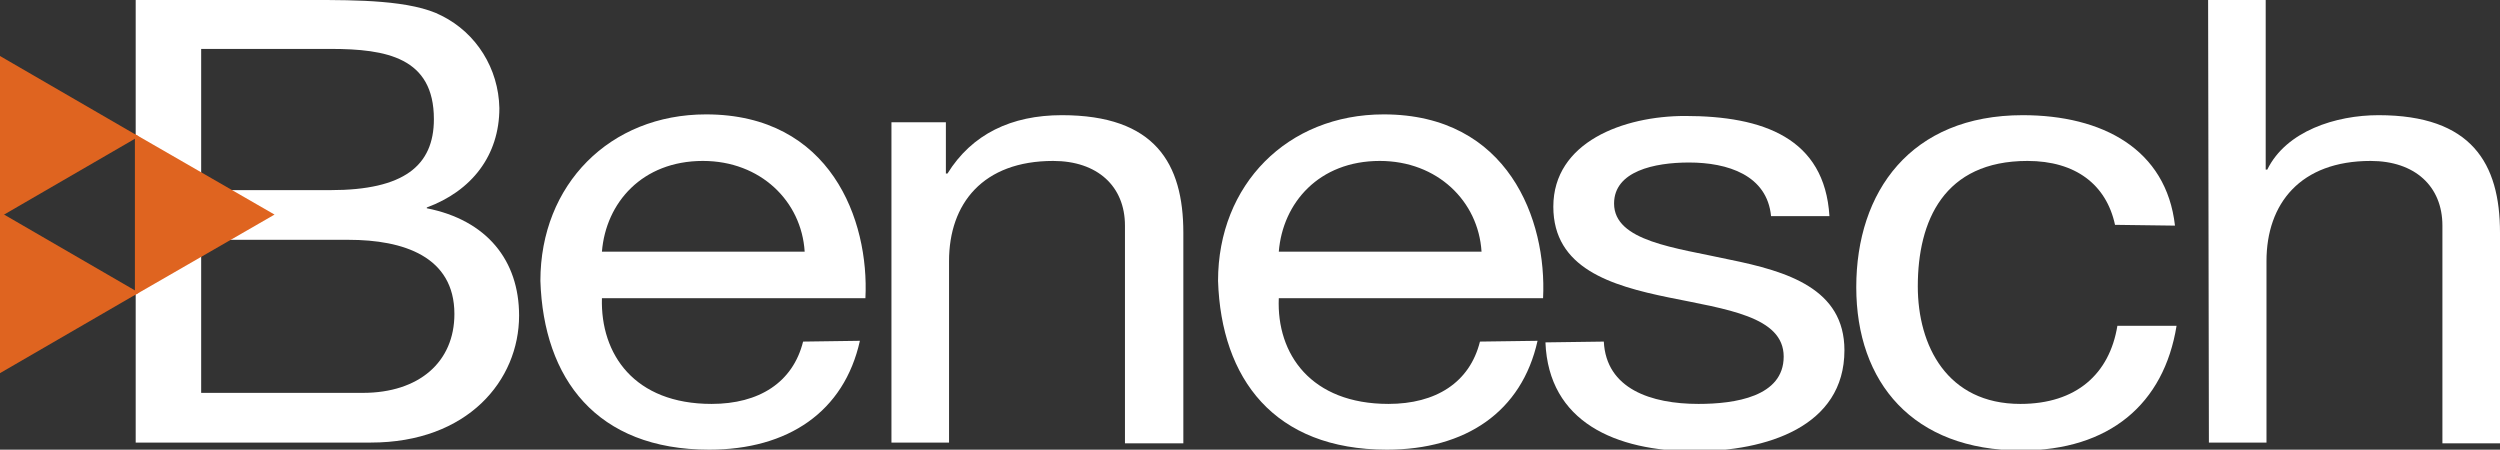 <?xml version="1.0" encoding="utf-8"?>
<!-- Generator: Adobe Illustrator 24.2.3, SVG Export Plug-In . SVG Version: 6.00 Build 0)  -->
<svg version="1.1" id="Layer_1" xmlns="http://www.w3.org/2000/svg" xmlns:xlink="http://www.w3.org/1999/xlink" x="0px" y="0px"
	 viewBox="0 0 316.9 57" style="enable-background:new 0 0 316.9 57;" xml:space="preserve">
<rect x="0" y="0" width="316.9" height="57" fill="#333333" stroke="none"/>
<style type="text/css">
	.st0{fill:#FFFFFF;}
	.st1{fill:#DF6420;}
</style>
<path class="st0" d="M17.2,0h22.4C45.1,0,52.2,0,56,2c4.4,2.2,7.2,6.7,7.3,11.7c0,6-3.5,10.5-9.2,12.6v0.1
	C61.7,27.9,65.8,33,65.8,40c0,8.2-6.5,16.1-18.8,16.1H17.2V0z M25.5,24.1h16.4c9.3,0,13.1-3.1,13.1-9c0-7.8-6-8.9-13.1-8.9H25.5
	V24.1z M25.5,49.8H46c7.1,0,11.6-3.9,11.6-10c0-7.3-6.5-9.4-13.4-9.4H25.5V49.8z"/>
<path class="st0" d="M109,43.2c-2,9-9.1,13.8-19.1,13.8c-14.3,0-21-9-21.4-21.4c0-12.2,8.8-21.1,21-21.1c15.8,0,20.7,13.4,20.2,23.3
	H76.3c-0.2,7.1,4.1,13.4,13.9,13.4c6,0,10.3-2.7,11.6-7.9L109,43.2z M102,31.9c-0.4-6.4-5.6-11.5-12.9-11.5
	c-7.7,0-12.3,5.3-12.8,11.5H102z"/>
<path class="st0" d="M113,15.5h6.9v6.5h0.2c3.1-5,8.1-7.4,14.5-7.4c11.8,0,15.4,6.1,15.4,14.9v26.7h-7.4V28.6c0-5-3.5-8.2-9.1-8.2
	c-8.9,0-13.2,5.4-13.2,12.7v23H113V15.5z"/>
<path class="st0" d="M194.9,43.2c-2,9-9.1,13.8-19.1,13.8c-14.3,0-21-9-21.4-21.4c0-12.2,8.8-21.1,21-21.1
	c15.8,0,20.7,13.4,20.2,23.3h-33.5c-0.3,7.1,4.1,13.4,13.9,13.4c6,0,10.3-2.7,11.6-7.9L194.9,43.2z M187.8,31.9
	c-0.4-6.4-5.6-11.5-12.9-11.5c-7.7,0-12.3,5.3-12.8,11.5H187.8z"/>
<path class="st0" d="M203.3,43.3c0.3,6,6,7.9,12,7.9c4.6,0,10.8-0.9,10.8-6s-7.3-6-14.6-7.5s-14.6-3.7-14.6-11.5
	c0-8.2,8.9-11.5,16.7-11.5c9.9,0,17.7,2.8,18.3,12.7h-7.4c-0.5-5.2-5.5-6.8-10.4-6.8c-4.4,0-9.5,1.1-9.5,5.2c0,4.8,7.8,5.6,14.6,7.1
	c7.4,1.5,14.6,3.7,14.6,11.5c0,9.7-9.9,12.8-19,12.8c-10,0-18.5-3.7-18.9-13.8L203.3,43.3z"/>
<path class="st0" d="M268.1,28.5c-1.1-5.1-5-8.1-11.1-8.1c-10.6,0-13.9,7.6-13.9,15.9c0,7.5,3.7,14.9,13,14.9
	c7.1,0,11.3-3.8,12.3-9.9h7.5c-1.6,9.9-8.5,15.8-19.7,15.8c-13.7,0-20.9-8.6-20.9-20.7s6.9-21.8,21.1-21.8c10.1,0,18.2,4.3,19.3,14
	L268.1,28.5z"/>
<path class="st0" d="M279.9,0h7.3v21.5h0.2c2.4-4.9,8.7-6.9,14.1-6.9c11.8,0,15.4,6.1,15.4,14.9v26.7h-7.3V28.6c0-5-3.5-8.2-9.1-8.2
	c-8.9,0-13.2,5.4-13.2,12.7v23h-7.3L279.9,0z"/>
<polygon class="st1" points="0,27.5 0,7.1 17.6,17.3 0,27.5 "/>
<polygon class="st1" points="0,47.3 0,26.9 17.6,37.1 0,47.3 "/>
<polygon class="st1" points="17.1,37.4 17.1,17 34.8,27.2 17.1,37.4 "/>
</svg>
